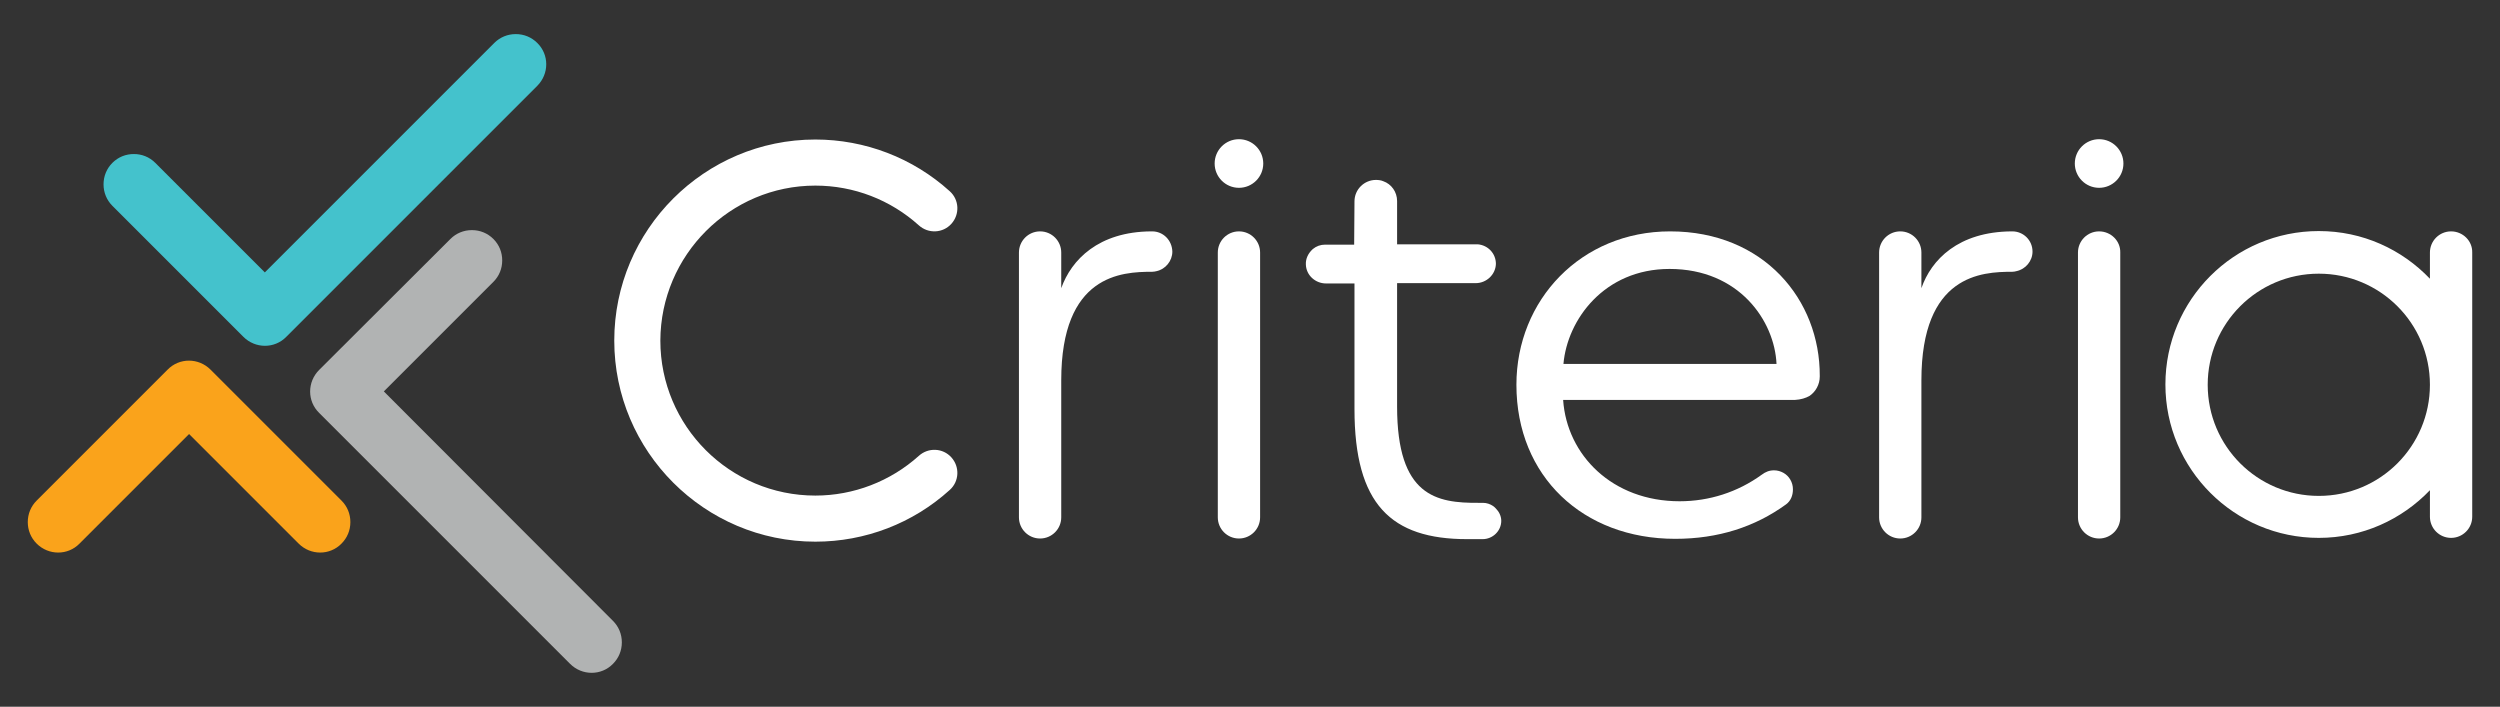 <?xml version="1.0" encoding="utf-8"?>
<!-- Generator: Adobe Illustrator 24.2.1, SVG Export Plug-In . SVG Version: 6.00 Build 0)  -->
<svg version="1.1" id="Layer_1" xmlns="http://www.w3.org/2000/svg" xmlns:xlink="http://www.w3.org/1999/xlink" x="0px" y="0px"
	 viewBox="0 0 792 223.9" style="enable-background:new 0 0 792 223.9;" xml:space="preserve">
<rect x="0" y="0" width="792" height="223.9" fill="#333333" stroke="none"/>
<style type="text/css">
	.st0{fill:#FAA31B;}
	.st1{fill:#44C2CC;}
	.st2{fill:#B1B3B3;}
	.st3{fill:#FFFFFF;}
</style>
<g>
	<g>
		<path class="st0" d="M66.7,117.1c-3.8-3.8-9.9-3.8-13.6,0l-41.5,41.5c-1.8,1.8-2.8,4.2-2.8,6.8s1,5,2.8,6.8
			c3.8,3.8,9.9,3.8,13.6,0l34.7-34.7l34.7,34.7c3.8,3.8,9.9,3.8,13.6,0c1.8-1.8,2.8-4.2,2.8-6.8s-1-5-2.8-6.8L66.7,117.1z"/>
		<path class="st1" d="M77.1,106.7c3.8,3.8,9.9,3.8,13.6,0l79.5-79.5c3.8-3.8,3.8-9.9,0-13.6l0,0c-1.8-1.8-4.2-2.8-6.8-2.8
			c-2.6,0-5,1-6.8,2.8L83.9,86.3L49.2,51.6c-1.9-1.9-4.3-2.8-6.8-2.8s-4.9,0.9-6.8,2.8c-1.8,1.8-2.8,4.2-2.8,6.8c0,2.6,1,5,2.8,6.8
			L77.1,106.7z"/>
		<path class="st2" d="M101.1,117.2c-3.8,3.8-3.8,9.9,0,13.6l79.5,79.5c3.8,3.8,9.9,3.8,13.6,0l0,0c1.8-1.8,2.8-4.2,2.8-6.8
			c0-2.6-1-5-2.8-6.8L121.6,124l34.7-34.7c1.9-1.9,2.8-4.3,2.8-6.8c0-2.5-0.9-4.9-2.8-6.8c-1.8-1.8-4.2-2.8-6.8-2.8
			c-2.6,0-5,1-6.8,2.8L101.1,117.2z"/>
	</g>
	<g>
		<circle class="st3" cx="392.5" cy="51.8" r="7.7"/>
		<path class="st3" d="M392.5,73.3c-3.7,0-6.7,3-6.7,6.7v83.9c0,3.7,3,6.7,6.7,6.7c3.7,0,6.7-3,6.7-6.7V80
			C399.2,76.3,396.2,73.3,392.5,73.3z"/>
		<path class="st3" d="M637.5,73.3c-0.1,0-0.1,0-0.2,0c-16.9,0.1-25.5,9-28.6,18V80c0-3.7-3-6.7-6.7-6.7h0c-3.7,0-6.7,3-6.7,6.7
			v83.9c0,3.7,3,6.7,6.7,6.7h0c3.7,0,6.7-3,6.7-6.7v-43.4c0-33.5,19.1-34.4,28.8-34.4c0.5,0,0.9-0.1,1.3-0.2
			c2.9-0.6,5.1-3.2,5.1-6.2C643.9,76.1,641,73.3,637.5,73.3z"/>
		<path class="st3" d="M365,73.3c-0.1,0-0.2,0-0.3,0c-16.7,0.1-25.3,9-28.5,18V80c0-3.7-3-6.7-6.7-6.7c-3.7,0-6.7,3-6.7,6.7v83.9
			c0,3.7,3,6.7,6.7,6.7c3.7,0,6.7-3,6.7-6.7v-43.4c0-33.5,19.1-34.4,28.8-34.4c0.5,0,1-0.1,1.4-0.2c2.8-0.6,5-3.2,5-6.2
			C371.3,76.1,368.5,73.3,365,73.3z"/>
		<path class="st3" d="M665,44.1c-4.2,0-7.7,3.4-7.7,7.7c0,4.2,3.4,7.7,7.7,7.7c4.2,0,7.7-3.4,7.7-7.7
			C672.7,47.6,669.3,44.1,665,44.1z"/>
		<path class="st3" d="M665,73.3c-3.7,0-6.7,3-6.7,6.7v83.9c0,3.7,3,6.7,6.7,6.7c3.7,0,6.7-3,6.7-6.7V80
			C671.8,76.3,668.7,73.3,665,73.3z"/>
		<path class="st3" d="M473,160.3c-0.9-0.6-2-1-3.2-1c-0.1,0-0.9,0-1.3,0c-13.5,0.1-25.9-2.1-25.9-30.5V89.7c0,0,0,0,0,0h24.9
			c3.4,0,6.3-2.7,6.4-6.1c0-3.3-2.5-5.9-5.7-6.2c-0.3,0-0.6,0-0.9,0h-24.7c0,0,0,0,0,0l0-13.7c0,0,0,0,0,0c0,0,0,0,0,0
			c0-2.9-1.8-5.4-4.4-6.3c0,0,0,0,0,0c-0.7-0.3-1.5-0.4-2.3-0.4c-3.7,0-6.8,3-6.8,6.8c0,0,0,0,0,0l-0.1,13.7c0,0,0,0,0,0h-9.2
			c0,0,0,0,0,0c-1.5,0-2.8,0.5-3.9,1.4c0,0-0.1,0.1-0.1,0.1c-1.3,1.2-2.2,2.9-2.1,4.8c0.1,3.4,3,6,6.4,6h9c0,0,0,0,0,0v39.8
			c0,30.2,11.6,41.2,35.7,41.2h4.9c3.2,0,5.9-2.6,5.9-5.8c0-1.5-0.7-2.9-1.7-3.9C473.5,160.7,473.3,160.5,473,160.3z"/>
		<path class="st3" d="M776.5,73.3c-3.7,0-6.7,3-6.7,6.7v8.3c-8.9-9.3-21.3-15.1-35.2-15.1c-26.9,0-48.6,21.8-48.6,48.6
			s21.8,48.6,48.6,48.6c13.8,0,26.3-5.8,35.2-15.1v8.4c0,3.7,3,6.7,6.7,6.7c3.7,0,6.7-3,6.7-6.7V80
			C783.3,76.3,780.2,73.3,776.5,73.3z M734.6,157.1c-19.4,0-35.2-15.7-35.2-35.2c0-19.4,15.7-35.2,35.2-35.2
			c19.4,0,35.2,15.7,35.2,35.2C769.8,141.3,754.1,157.1,734.6,157.1z"/>
		<path class="st3" d="M258.3,58.8c12.2,0,23.8,4.5,32.8,12.6c3,2.7,7.6,2.5,10.3-0.5c2.7-3,2.5-7.6-0.5-10.3
			c-11.7-10.6-26.9-16.4-42.6-16.4c-35.1,0-63.7,28.6-63.7,63.7c0,35.1,28.6,63.7,63.7,63.7c15.8,0,30.9-5.8,42.6-16.4
			c3-2.7,3.2-7.3,0.5-10.3c-2.7-3-7.3-3.2-10.3-0.5c-9,8.1-20.7,12.6-32.8,12.6c-27.1,0-49.1-22-49.1-49.1
			C209.3,80.8,231.3,58.8,258.3,58.8z"/>
		<path class="st3" d="M529.1,73.3c-28.2,0-48.7,21.7-48.7,48.6c0,29,21.1,48.8,50.3,48.8c13.7,0,25.3-3.8,35.1-10.9
			c1.5-1.1,2.2-2.8,2.2-4.8c0-2.2-1.2-4.2-3-5.2c-0.9-0.5-1.9-0.8-3-0.8c-1.5,0-2.7,0.5-3.9,1.4c-7.6,5.5-16.6,8.4-26,8.4
			c-21.3,0-35.7-14.6-36.9-32.1h72.3c0.4,0,0.7,0,1.1,0c1.9-0.1,3.5-0.6,4.7-1.3c1.9-1.3,3.2-3.6,3.2-6.1c0,0,0,0,0-0.1
			c0,0,0-0.1,0-0.1C576.6,95,558.8,73.3,529.1,73.3z M562.8,115.3l-67.5,0c1.2-14,12.9-30.1,33.6-30.1
			C551,85.2,562.2,101.7,562.8,115.3C562.8,115.3,562.8,115.3,562.8,115.3z"/>
	</g>
</g>
</svg>
